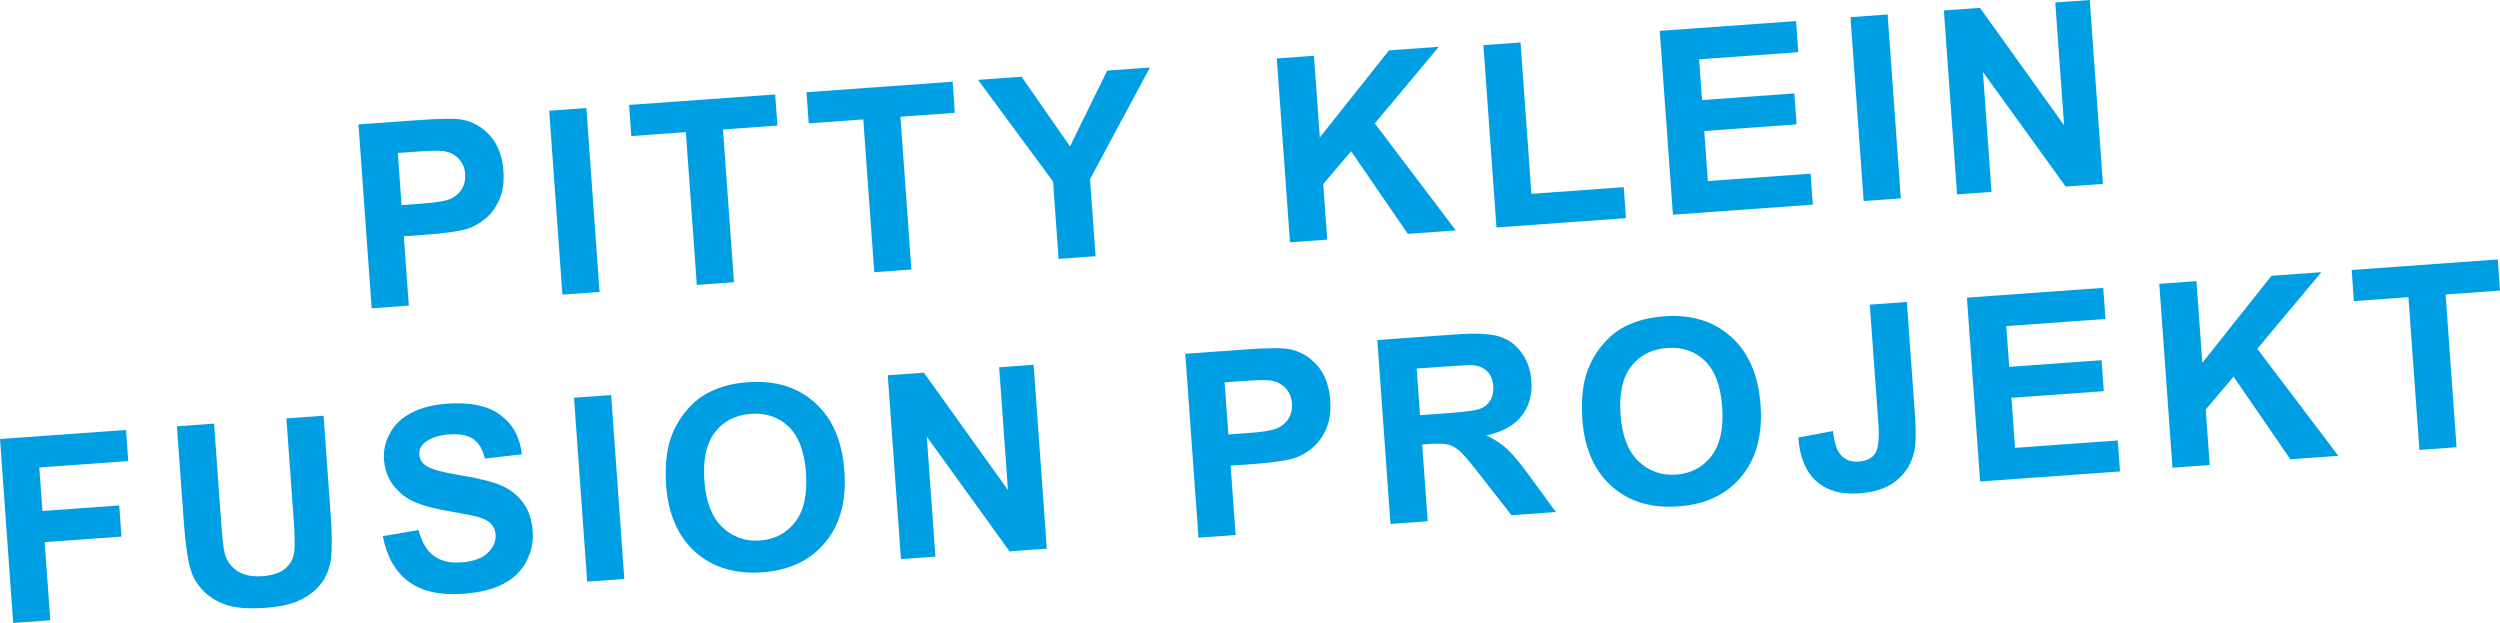 <?xml version="1.0" encoding="UTF-8"?> <svg xmlns="http://www.w3.org/2000/svg" id="b" data-name="Ebene 2" viewBox="0 0 485.24 120.9"><g id="c" data-name="Ebene 1"><g><path d="m72.14,59.84l-2.56-35.69,11.56-.83c4.38-.31,7.25-.34,8.61-.08,2.08.39,3.88,1.43,5.39,3.12,1.51,1.69,2.36,3.96,2.57,6.8.16,2.19-.11,4.06-.8,5.61-.69,1.55-1.61,2.8-2.78,3.74-1.16.94-2.37,1.59-3.61,1.96-1.7.46-4.17.81-7.44,1.05l-4.7.34.97,13.46-7.21.52Zm5.07-30.17l.73,10.13,3.94-.28c2.84-.2,4.72-.53,5.66-.97.93-.44,1.64-1.08,2.13-1.91.49-.83.69-1.78.62-2.83-.09-1.3-.55-2.34-1.38-3.13-.82-.79-1.83-1.25-3.01-1.37-.87-.1-2.61-.06-5.2.13l-3.48.25Z" fill="#009fe3" stroke-width="0"></path><path d="m109.16,57.18l-2.56-35.69,7.21-.52,2.56,35.69-7.21.52Z" fill="#009fe3" stroke-width="0"></path><path d="m135.25,55.3l-2.13-29.65-10.59.76-.43-6.04,28.36-2.04.43,6.04-10.56.76,2.13,29.65-7.21.52Z" fill="#009fe3" stroke-width="0"></path><path d="m169.69,52.83l-2.13-29.65-10.59.76-.43-6.04,28.36-2.04.43,6.04-10.56.76,2.13,29.65-7.21.52Z" fill="#009fe3" stroke-width="0"></path><path d="m205.47,50.25l-1.08-15.02-14.56-19.73,8.45-.61,9.41,13.52,7.21-14.71,8.3-.6-11.63,21.66,1.08,14.97-7.18.52Z" fill="#009fe3" stroke-width="0"></path><path d="m250.38,47.03l-2.56-35.69,7.21-.52,1.14,15.85,13.42-16.89,9.69-.7-12.44,14.87,15.73,20.77-9.32.67-11.01-16.04-5.41,6.38.78,10.78-7.21.52Z" fill="#009fe3" stroke-width="0"></path><path d="m290.46,44.15l-2.54-35.39,7.21-.52,2.11,29.38,17.92-1.29.43,6.01-25.12,1.81Z" fill="#009fe3" stroke-width="0"></path><path d="m324.71,41.68l-2.56-35.69,26.46-1.9.43,6.04-19.25,1.38.57,7.91,17.92-1.29.43,6.01-17.92,1.29.7,9.71,19.94-1.43.43,6.01-27.14,1.95Z" fill="#009fe3" stroke-width="0"></path><path d="m361.73,39.02l-2.56-35.69,7.21-.52,2.56,35.69-7.21.52Z" fill="#009fe3" stroke-width="0"></path><path d="m379.86,37.72l-2.56-35.69,7.01-.5,16.32,22.78-1.71-23.83,6.69-.48,2.56,35.69-7.23.52-16.06-22.24,1.67,23.27-6.69.48Z" fill="#009fe3" stroke-width="0"></path><path d="m2.56,120.9L0,85.21l24.46-1.76.43,6.04-17.26,1.24.61,8.45,14.9-1.07.43,6.04-14.9,1.07,1.09,15.17-7.21.52Z" fill="#009fe3" stroke-width="0"></path><path d="m34.34,82.74l7.21-.52,1.39,19.33c.22,3.07.45,5.05.7,5.94.41,1.44,1.23,2.56,2.46,3.36,1.22.8,2.84,1.13,4.85.98s3.56-.68,4.53-1.59c.98-.91,1.53-1.98,1.65-3.21.12-1.23.08-3.26-.12-6.08l-1.42-19.74,7.21-.52,1.35,18.74c.31,4.28.33,7.33.07,9.12-.26,1.8-.87,3.34-1.83,4.63s-2.29,2.36-3.99,3.21-3.96,1.37-6.79,1.58c-3.41.24-6.02.04-7.84-.62-1.82-.66-3.28-1.58-4.4-2.77-1.11-1.18-1.88-2.45-2.3-3.81-.62-2.01-1.07-5.01-1.36-9l-1.37-19.04Z" fill="#009fe3" stroke-width="0"></path><path d="m74.29,104.07l6.96-1.19c.59,2.32,1.57,3.99,2.94,5,1.37,1.01,3.15,1.44,5.34,1.28,2.32-.17,4.03-.78,5.14-1.85,1.11-1.07,1.61-2.26,1.52-3.57-.06-.84-.36-1.54-.9-2.1-.54-.56-1.44-1.01-2.7-1.36-.87-.23-2.83-.61-5.88-1.14-3.93-.68-6.73-1.66-8.38-2.95-2.33-1.81-3.6-4.12-3.8-6.94-.13-1.82.26-3.55,1.18-5.21.92-1.66,2.31-2.97,4.19-3.94,1.88-.97,4.19-1.55,6.93-1.75,4.48-.32,7.92.42,10.33,2.22,2.4,1.8,3.78,4.34,4.13,7.61l-7.18.83c-.44-1.81-1.2-3.08-2.27-3.81-1.07-.73-2.62-1.02-4.65-.88s-3.7.7-4.82,1.64c-.72.61-1.05,1.37-.98,2.3.06.84.47,1.54,1.23,2.09.96.7,3.23,1.33,6.79,1.91s6.22,1.25,7.96,2.01c1.74.76,3.14,1.88,4.2,3.34,1.06,1.47,1.67,3.33,1.83,5.58.15,2.04-.28,4-1.29,5.87-1.01,1.87-2.52,3.31-4.53,4.33-2.02,1.02-4.57,1.64-7.67,1.86-4.51.32-8.05-.47-10.62-2.38-2.57-1.91-4.23-4.85-4.99-8.8Z" fill="#009fe3" stroke-width="0"></path><path d="m113.97,112.89l-2.56-35.69,7.21-.52,2.56,35.69-7.21.52Z" fill="#009fe3" stroke-width="0"></path><path d="m129.3,94.08c-.26-3.63.06-6.72.97-9.27.68-1.88,1.67-3.59,2.97-5.13,1.3-1.55,2.76-2.73,4.38-3.54,2.16-1.1,4.69-1.76,7.59-1.96,5.26-.38,9.58.95,12.97,3.99,3.39,3.04,5.3,7.46,5.71,13.27s-.83,10.38-3.73,13.86c-2.9,3.48-6.97,5.41-12.21,5.78s-9.64-.93-13.01-3.95c-3.36-3.01-5.25-7.36-5.66-13.04Zm7.41-.78c.29,4.04,1.44,7.04,3.46,8.99,2.02,1.95,4.46,2.82,7.33,2.62,2.87-.21,5.16-1.41,6.85-3.61,1.69-2.2,2.39-5.37,2.09-9.51-.29-4.09-1.41-7.08-3.35-8.96-1.94-1.88-4.39-2.72-7.36-2.5s-5.29,1.4-6.96,3.57c-1.67,2.17-2.36,5.3-2.06,9.41Z" fill="#009fe3" stroke-width="0"></path><path d="m174.87,108.52l-2.56-35.69,7.01-.5,16.32,22.78-1.71-23.83,6.69-.48,2.56,35.69-7.23.52-16.06-22.24,1.67,23.27-6.69.48Z" fill="#009fe3" stroke-width="0"></path><path d="m232.62,104.36l-2.56-35.69,11.56-.83c4.38-.31,7.25-.34,8.61-.08,2.08.39,3.88,1.43,5.39,3.12,1.51,1.69,2.36,3.96,2.57,6.8.16,2.19-.11,4.06-.8,5.61-.69,1.55-1.61,2.8-2.78,3.74-1.16.94-2.37,1.59-3.61,1.96-1.7.46-4.17.81-7.44,1.05l-4.7.34.97,13.46-7.21.52Zm5.07-30.17l.73,10.13,3.94-.28c2.84-.2,4.72-.53,5.66-.97.93-.44,1.64-1.08,2.13-1.91.49-.83.69-1.78.62-2.83-.09-1.3-.55-2.34-1.38-3.13-.82-.79-1.83-1.25-3.01-1.37-.87-.1-2.61-.06-5.2.13l-3.48.25Z" fill="#009fe3" stroke-width="0"></path><path d="m269.89,101.69l-2.56-35.69,15.17-1.09c3.81-.27,6.61-.15,8.38.36,1.77.52,3.24,1.56,4.4,3.12,1.16,1.56,1.81,3.4,1.96,5.51.19,2.68-.44,4.95-1.88,6.8-1.45,1.86-3.72,3.13-6.82,3.81,1.62.8,2.98,1.7,4.07,2.72,1.09,1.01,2.6,2.85,4.52,5.5l4.86,6.65-8.62.62-5.77-7.39c-2.05-2.64-3.44-4.3-4.17-4.97-.73-.67-1.49-1.12-2.27-1.33-.78-.21-2-.26-3.66-.14l-1.46.1,1.07,14.9-7.21.52Zm5.73-21.11l5.33-.38c3.46-.25,5.6-.55,6.44-.9.84-.35,1.48-.91,1.91-1.65.44-.75.61-1.66.54-2.73-.09-1.2-.48-2.15-1.17-2.84-.69-.69-1.63-1.09-2.81-1.2-.59-.04-2.35.05-5.27.26l-5.62.4.65,9.06Z" fill="#009fe3" stroke-width="0"></path><path d="m307.13,81.29c-.26-3.63.06-6.72.97-9.27.68-1.88,1.67-3.59,2.97-5.13,1.3-1.55,2.76-2.73,4.38-3.54,2.16-1.1,4.69-1.76,7.59-1.96,5.26-.38,9.58.95,12.97,3.99,3.39,3.04,5.3,7.46,5.71,13.27.41,5.76-.83,10.38-3.73,13.86-2.9,3.48-6.97,5.41-12.21,5.78-5.31.38-9.64-.93-13.01-3.95-3.36-3.01-5.25-7.36-5.66-13.04Zm7.41-.78c.29,4.04,1.44,7.04,3.46,8.99,2.02,1.95,4.46,2.82,7.33,2.62s5.16-1.41,6.85-3.61c1.69-2.2,2.39-5.37,2.09-9.51s-1.41-7.08-3.35-8.96c-1.94-1.88-4.39-2.72-7.36-2.5s-5.29,1.4-6.96,3.57c-1.67,2.17-2.36,5.3-2.06,9.41Z" fill="#009fe3" stroke-width="0"></path><path d="m362.93,59.13l7.18-.52,1.62,22.59c.21,2.95.12,5.24-.29,6.87-.55,2.13-1.69,3.89-3.44,5.28-1.74,1.39-4.12,2.19-7.12,2.41-3.52.25-6.3-.54-8.34-2.37s-3.21-4.66-3.5-8.47l6.74-1.27c.23,2.04.63,3.46,1.21,4.27.87,1.23,2.1,1.78,3.69,1.67s2.71-.66,3.31-1.62c.6-.96.8-2.89.59-5.78l-1.66-23.05Z" fill="#009fe3" stroke-width="0"></path><path d="m384.33,93.46l-2.56-35.69,26.46-1.9.43,6.04-19.25,1.38.57,7.91,17.92-1.29.43,6.01-17.92,1.29.7,9.71,19.94-1.43.43,6.01-27.14,1.95Z" fill="#009fe3" stroke-width="0"></path><path d="m421.67,90.78l-2.56-35.69,7.21-.52,1.14,15.85,13.42-16.89,9.69-.7-12.44,14.87,15.73,20.77-9.32.67-11.01-16.04-5.41,6.38.78,10.78-7.21.52Z" fill="#009fe3" stroke-width="0"></path><path d="m469.6,87.33l-2.13-29.65-10.59.76-.43-6.04,28.36-2.04.43,6.04-10.56.76,2.13,29.65-7.21.52Z" fill="#009fe3" stroke-width="0"></path></g></g></svg> 